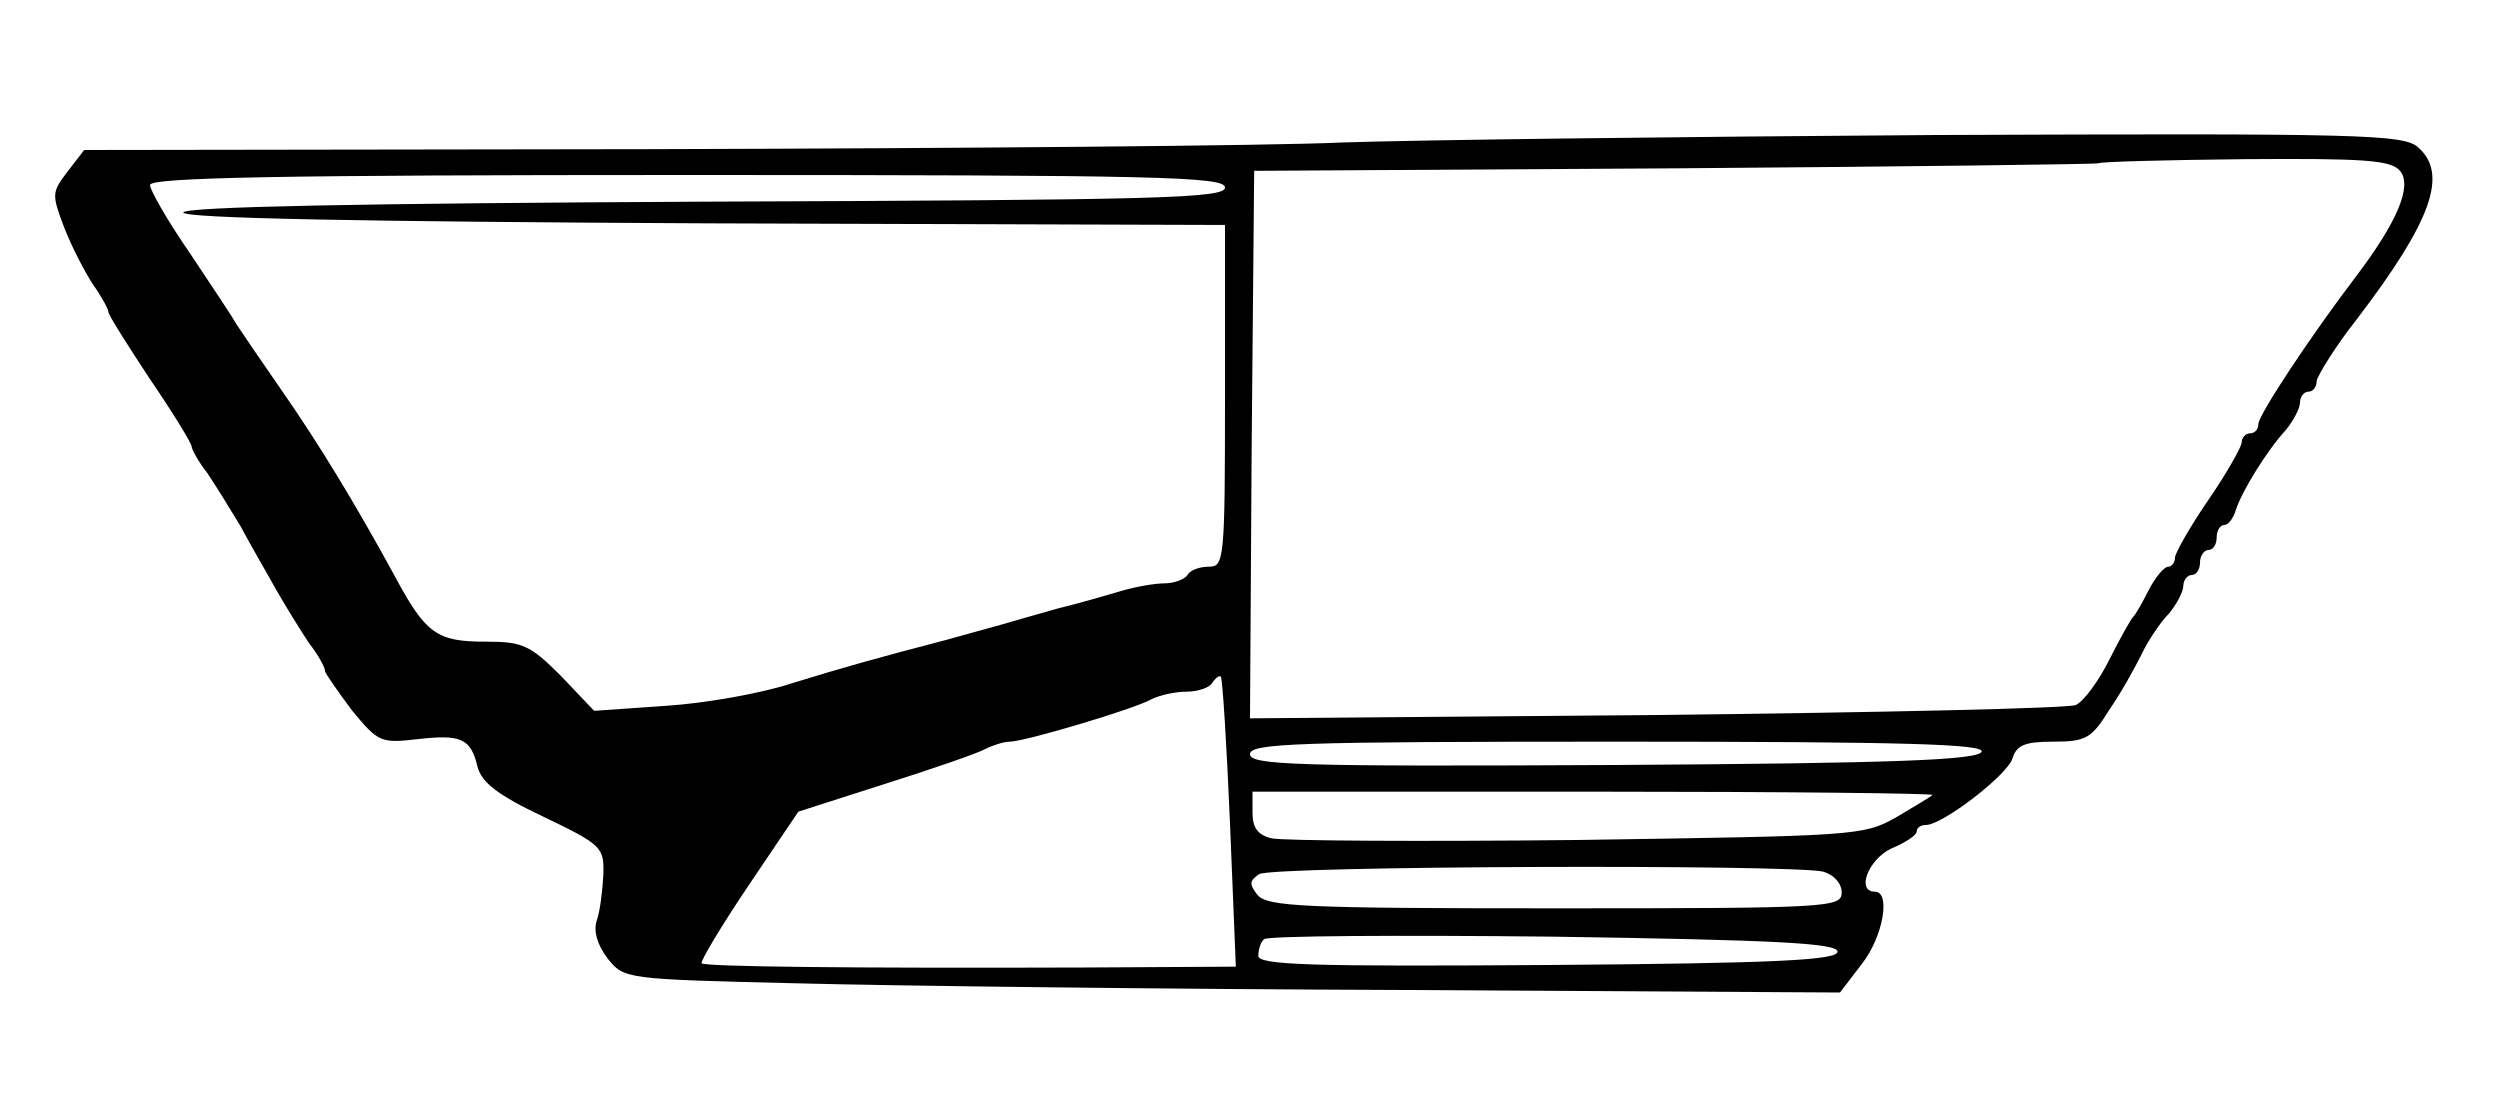 <?xml version="1.0" standalone="no"?>
<!DOCTYPE svg PUBLIC "-//W3C//DTD SVG 20010904//EN"
 "http://www.w3.org/TR/2001/REC-SVG-20010904/DTD/svg10.dtd">
<svg version="1.0" xmlns="http://www.w3.org/2000/svg"
 width="300pt" height="132pt" viewBox="0 0 300 132"
 preserveAspectRatio="xMidYMid meet">
<g transform="translate(0,132) scale(0.1,-0.1)"
fill="#000000" stroke="none">
<path d="M1610 1149 c-85 -4 -460 -7 -832 -8 l-677 -1 -20 -26 c-19 -25 -19
-27 -4 -67 9 -23 25 -54 35 -69 10 -14 18 -29 18 -32 0 -4 23 -40 50 -81 28
-41 50 -77 50 -81 0 -3 8 -18 19 -32 10 -15 28 -44 40 -64 11 -21 31 -55 42
-75 12 -21 30 -50 40 -65 11 -14 19 -29 19 -33 0 -3 15 -24 32 -47 32 -39 35
-40 79 -35 52 6 64 1 72 -33 5 -19 24 -34 79 -60 71 -34 73 -37 72 -70 -1 -19
-4 -44 -8 -55 -4 -13 1 -29 13 -45 20 -25 21 -25 228 -30 114 -3 443 -7 730
-8 l521 -3 26 34 c26 33 35 87 16 87 -23 0 -8 39 20 52 17 7 30 16 30 20 0 5
5 8 11 8 20 0 98 60 104 80 5 16 15 20 49 20 39 0 46 4 67 38 14 20 31 51 39
67 8 17 23 39 33 49 9 11 17 26 17 33 0 7 5 13 10 13 6 0 10 7 10 15 0 8 5 15
10 15 6 0 10 7 10 15 0 8 4 15 9 15 5 0 11 8 14 18 7 22 37 71 60 96 9 11 17
26 17 33 0 7 5 13 10 13 6 0 10 6 10 13 1 6 22 41 49 75 89 117 109 173 73
205 -17 16 -69 17 -578 15 -307 -2 -629 -6 -714 -9z m1270 -34 c15 -18 -3 -61
-53 -127 -54 -71 -117 -166 -117 -177 0 -6 -4 -11 -10 -11 -5 0 -10 -5 -10
-11 0 -5 -18 -37 -40 -69 -22 -32 -40 -64 -40 -69 0 -6 -4 -11 -8 -11 -5 0
-15 -12 -23 -27 -8 -16 -16 -30 -19 -33 -3 -3 -16 -26 -29 -52 -13 -26 -31
-50 -40 -54 -9 -4 -235 -9 -504 -12 l-487 -4 2 328 3 329 505 3 c277 2 506 5
508 6 2 2 81 4 176 5 143 1 175 -1 186 -14z m-1410 -20 c0 -13 -79 -15 -625
-17 -408 -2 -625 -6 -625 -13 0 -7 217 -11 625 -13 l625 -2 0 -205 c0 -196 -1
-205 -19 -205 -11 0 -23 -4 -26 -10 -3 -5 -16 -10 -27 -10 -12 0 -35 -4 -52
-9 -17 -5 -51 -15 -76 -21 -25 -7 -56 -16 -70 -20 -14 -4 -43 -12 -65 -18 -88
-23 -123 -33 -185 -52 -36 -12 -104 -24 -151 -27 l-86 -6 -40 42 c-37 37 -46
41 -90 41 -59 0 -72 9 -110 80 -47 86 -90 157 -136 223 -23 33 -46 67 -52 76
-5 9 -31 48 -57 87 -27 39 -48 76 -48 82 0 9 156 12 645 12 565 0 645 -2 645
-15z m6 -763 l7 -172 -179 -1 c-288 -1 -457 1 -462 5 -2 2 23 44 56 93 l60 89
103 33 c57 18 112 37 121 42 10 5 23 9 30 9 17 0 149 39 170 51 10 5 29 9 42
9 14 0 28 5 31 11 4 6 9 9 10 7 2 -2 7 -81 11 -176z m902 86 c-4 -10 -103 -14
-441 -16 -384 -2 -437 0 -437 13 0 13 54 15 441 15 348 0 440 -3 437 -12z
m-59 -52 c-2 -2 -22 -14 -44 -27 -39 -22 -49 -22 -383 -27 -188 -2 -353 -1
-366 2 -17 4 -23 13 -23 31 l0 25 410 0 c226 0 408 -2 406 -4z m-131 -92 c13
-4 22 -14 22 -25 0 -18 -14 -19 -344 -19 -301 0 -345 2 -357 16 -10 13 -10 17
2 25 15 10 640 12 677 3z m17 -96 c0 -10 -70 -14 -347 -16 -286 -2 -348 0
-348 11 0 8 3 17 7 20 4 4 160 5 347 3 271 -4 341 -8 341 -18z"/>
</g>
</svg>

